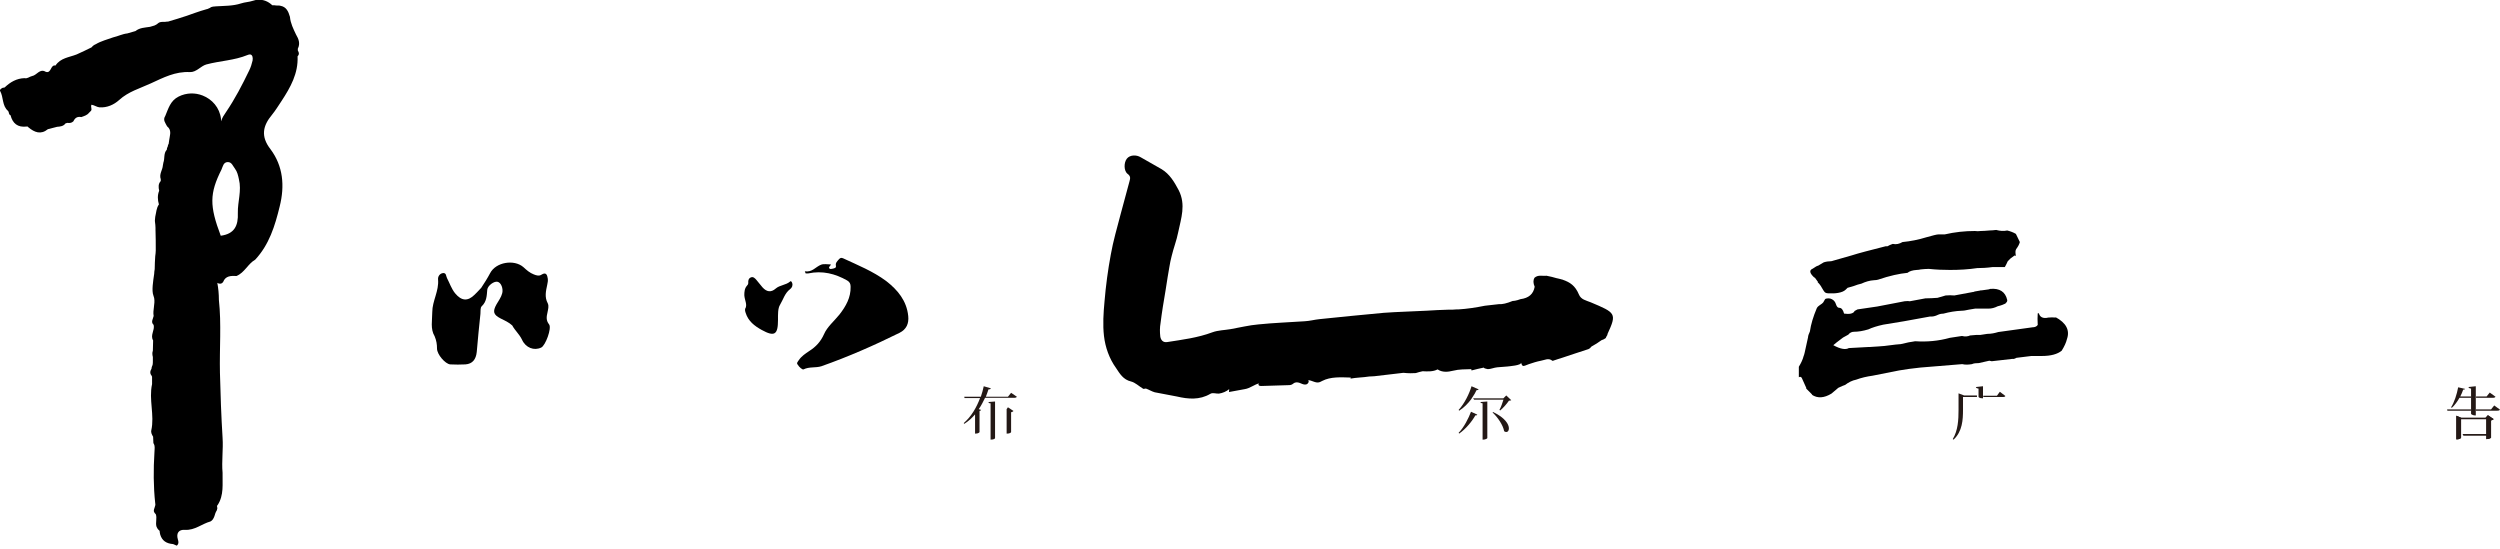 <?xml version="1.0" encoding="utf-8"?>
<!-- Generator: Adobe Illustrator 22.0.0, SVG Export Plug-In . SVG Version: 6.00 Build 0)  -->
<svg version="1.1" id="Calque_1" xmlns="http://www.w3.org/2000/svg" xmlns:xlink="http://www.w3.org/1999/xlink" x="0px" y="0px"
	 viewBox="0 0 950.2 208.6" style="enable-background:new 0 0 950.2 208.6;" xml:space="preserve">
<style type="text/css">
	.st0{fill:#231815;}
</style>
<g>
	<path d="M774.9,118.9v0.2h-0.4c-0.1,1.3-0.1,2.8,0,4.4c-0.4,0.6-1.1,0.9-2,0.9l-13,1.8c-1.3,0.4-2.7,0.7-4.2,0.7l-2.6,0.4h-1.5
		l-2.4,0.2c-0.9,0.4-1.9,0.5-3.1,0.2l-4.6,0.7c-4.3,1.2-8.7,1.6-13.2,1.3c-0.7,0.1-1.5,0.3-2.4,0.4l-3.1,0.7c-0.4,0-2.5,0.2-6.2,0.7
		c-1.8,0.1-3.2,0.3-4.2,0.3c-1,0.1-1.7,0.1-2,0.1l-7.3,0.4c-1.2,0.7-3.2,0.4-5.9-1.1c0.4-0.4,1.7-1.4,3.7-2.9l2-1.1
		c0.6-0.8,1.4-1.1,2.2-1.1h0.4c-0.1,0-0.2,0-0.4,0c1.6,0,3.4-0.3,5.4-0.9c1.5-0.7,3.4-1.3,5.7-1.8l7.9-1.3l9.9-1.8
		c0.9,0.1,1.9-0.1,3.1-0.7c0.7-0.3,1.4-0.4,2-0.4c2.2-0.6,4.5-1,7-1.1c0.1,0,0.5,0,1.1-0.1c0.6-0.1,1.1-0.2,1.5-0.3l2.4-0.4h5.1
		c1.2,0,2.3-0.3,3.5-0.9c1.3-0.3,2.3-0.7,3.1-1.1h-0.2c0.6-0.4,0.8-0.9,0.7-1.3c-0.7-3.1-2.9-4.5-6.4-4.2l-0.7,0.2l-2.9,0.4h-0.1
		l0.3-0.1h-0.3c0,0.1,0,0.1,0,0.1l-2.3,0.4c-0.1,0.1-0.4,0.2-0.7,0.2l-7,1.3c-1-0.1-2.1-0.1-3.3,0l-3.1,0.9c-1.5,0.1-3,0.2-4.6,0.2
		l-5.9,1.1c-0.4-0.1-1.1-0.1-2,0l-10.4,2l-7.5,1.1l-1.3,0.7h0.2c-0.6,0.9-1.9,1.2-4,0.9c-0.4-1.5-1-2.2-1.8-2.2
		c-1.2,0-1.2-1.7-1.8-2.4c-0.5-0.7-1.4-1.2-2.3-1.2c-0.6,0-0.9,0.1-1.2,0.2c-0.3,0.3-0.4,0.7-0.8,1.3c-0.7,0.9-2,1.2-2.5,2.3
		c-1.3,3.1-2.2,6-2.6,8.8c-0.4,0.9-0.7,1.6-0.7,2.2l-1.3,5.9c-0.1,0.6-0.3,1-0.4,1.3c-0.3,1.2-0.9,2.5-1.8,4v4
		c0.4-0.3,0.8-0.2,1.1,0.2l1.8,4h-0.2l2.4,2.4h-0.2c2.2,1.5,4.7,1.3,7.5-0.4l2.6-2.2c1.3-0.6,2.2-1,2.6-1.1c1.3-1,2.7-1.7,4.2-2
		c1.9-0.7,4-1.2,6.2-1.5l10.1-2c2.3-0.4,5.1-0.8,8.1-1.1l15.9-1.3c1.2,0.3,2.5,0.2,3.7,0c0.6-0.3,1.5-0.4,2.6-0.4l4-0.9l0.9,0.2
		l7.9-0.9c0.3,0.1,0.8,0,1.5-0.4l5.7-0.7h4c3.4,0,5.9-0.7,7.5-2c1-1.6,1.7-3.1,2-4.4c1.2-3.4-0.3-6.2-4.4-8.4l0.2,0.2
		c-1-0.1-2-0.1-2.9,0C776.5,121.2,775.2,120.5,774.9,118.9z"/>
	<path d="M767.7,92l-1.5-3.1c-1-0.6-2.1-1-3.3-1.3c-1.3,0.3-2.7,0.2-4.2-0.2c-0.9,0.1-1.8,0.2-2.6,0.2c-1.2,0.1-2.3,0.2-3.3,0.2
		c-0.7,0.1-1.5,0.1-2.2,0c-3.8,0-7.6,0.4-11.5,1.3h-2.4c-0.6,0-2.1,0.4-4.6,1.1c-2.9,0.9-5.9,1.5-9,1.8c-1.2,0.7-2.4,1-3.7,0.7
		c-0.9,0.3-1.5,0.6-2,0.9h-0.7c-5.9,1.5-10.2,2.6-13,3.5l-7,2c-0.3,0.1-0.6,0.2-0.9,0.2c-0.7,0-1.6,0.1-2.6,0.4L691,101
		c-0.3,0-1,0.4-2,1.1c-1.5,0.6-1.2,1.8,0.7,3.5v-0.2l1.3,1.8h-0.2c1,0.9,1.5,1.9,2.2,3.1c0.2,0.3,0.4,0.5,0.5,0.7
		c0.4,0.4,0.9,0.5,1.9,0.5c1.8,0.1,4.8-0.1,6.1-1.4l0.7-0.7l2.4-0.7c1-0.4,2-0.7,2.9-0.9c1.5-0.7,3.1-1.2,4.8-1.3
		c0.6,0,1.1-0.1,1.5-0.2c4.4-1.5,8.1-2.3,11.2-2.6c0.7-0.6,1.9-1,3.5-1.1c0.6,0,1.1-0.1,1.5-0.2c1-0.1,2.1-0.2,3.1-0.2
		c2.8,0.3,5.5,0.4,8.1,0.4c3.5,0,7-0.2,10.3-0.7c1.8,0,3.7-0.1,5.9-0.4h4.6c0.4-0.7,0.8-1.5,1.1-2.2l1.1-1.1
		c0.1-0.1,0.7-0.5,1.5-1.1c0.4,0.3,0.6,0.1,0.4-0.4c-0.1-0.9-0.1-1.5,0.2-2C767.1,93.6,767.5,92.8,767.7,92z"/>
</g>
<g>
	<path d="M305.4,140.4c2.2-1.1,4.6-0.5,6.8-1.2c10.2-3.6,20-7.9,29.7-12.7c2.6-1.3,3.6-3.5,3.3-6.4c-0.6-5.8-4-9.9-8.4-13.3
		c-5-3.7-10.7-6-16.3-8.6c-0.8-0.4-1.2-0.1-1.6,0.3c-0.6,0.7-1.4,1.4-1.2,2.4c0.2,1-0.5,1-1.1,1.2c-0.5,0.1-1.1,0.3-1.4-0.1
		c-0.4-0.6,0.5-0.9,0.6-1.5c-1.3,0-2.6-0.3-3.7,0.1c-2.1,0.8-3.4,3-6.2,2.5c0.1,0.3,0.2,0.6,0.3,0.8c0.4,0,0.7,0.1,1.1,0
		c5.3-1.1,10.1,0.1,14.7,2.7c1,0.6,1.3,1.3,1.3,2.4c0.1,4.1-1.8,7.4-4.2,10.5c-2,2.5-4.7,4.7-5.9,7.5c-1.3,2.9-3.1,4.8-5.6,6.4
		c-1.5,1-3,2-4,3.5c-0.3,0.5-1,1.1-0.4,1.7C303.7,139.5,305,140.6,305.4,140.4z"/>
	<path d="M283.2,117.4c-0.1,0.7,0.1,1.1,0.2,1.5c1,3.2,3.4,5,6.1,6.5c4.9,2.7,6.2,1.8,6.2-3.8c0-2-0.1-4.4,0.8-5.8
		c1.2-2,1.8-4.4,3.8-5.9c0.7-0.5,1.1-1.4,0.8-2.3c-0.1-0.3-0.4-1-0.8-0.6c-1.6,1.4-3.9,1.3-5.5,2.7c-1.7,1.5-3.4,1.3-5-0.5
		c-0.8-0.9-1.5-1.9-2.3-2.8c-0.5-0.6-1.2-1.3-2-1c-0.9,0.3-1.2,1.1-1.1,2.1c0,0.5-0.2,0.8-0.5,1.1c-0.9,1-1,2.3-1,3.6
		C283,114.1,284.2,115.9,283.2,117.4z"/>
</g>
<path d="M166.1,132.5c0,2.2,3.1,5.8,5,6c1.9,0.1,3.9,0.1,5.8,0c2.7-0.2,4-1.9,4.3-4.7c0.4-4.8,0.9-9.7,1.4-14.5
	c0.1-1-0.1-2.4,0.5-2.9c1.9-1.8,1.9-4,2.1-6.3c0.2-1.6,2.6-3.3,3.9-3c1.4,0.3,2.2,2.6,1.8,4.3c-0.4,1.6-1.4,2.9-2.2,4.3
	c-1.5,2.7-1.2,3.9,1.5,5.3c1.6,0.8,3.2,1.5,4.5,2.7c1,1.9,2.7,3.3,3.7,5.4c1.4,3.1,4.6,4.3,7.3,3c1.6-0.7,4.1-7.4,3-8.8
	c-1.2-1.5-1-2.9-0.6-4.6c0.2-1.1,0.6-2.3,0.1-3.4c-1.3-2.4-0.7-4.7-0.2-7.1c0.2-0.8,0.3-1.6,0.2-2.3c-0.2-1.2-0.5-2.7-2.4-1.5
	c-0.9,0.6-1.9,0.3-2.9-0.1c-1.6-0.6-2.8-1.7-4-2.8c-3.5-3-10.4-1.9-12.6,2.3c-1,1.9-2.2,3.8-3.4,5.6c-0.8,0.9-1.7,1.8-2.5,2.6
	c-2.6,2.6-5,2.4-7.4-0.5c-1.4-1.7-2.1-3.9-3.1-5.8c-0.4-0.7-0.2-2.1-1.6-1.9c-1.2,0.2-1.9,1.3-1.8,2.4c0.4,4.4-2.2,8.2-2.2,12.4
	c0,3.1-0.8,6.4,0.9,9.2C165.9,129.5,166.1,130.9,166.1,132.5z"/>
<path d="M103.4,43.6c1.3-1.6,2.4-3.4,3.6-5.2c3.4-5.2,6.4-10.5,6.1-17c0.7-0.7,0.6-1.4,0.1-2.2c0-0.2,0-0.5,0-0.7
	c1-2,0.3-3.7-0.7-5.4c-1-2.1-2.1-4.3-2.3-6.7c-0.6-2.1-1.4-3.8-3.6-4.2c-0.3-0.1-0.6-0.1-1-0.1s-0.9,0-1.3-0.1c-0.3,0-0.5,0-0.8,0
	c-1.6-1.5-3.4-2.2-5.4-2.1c-0.7,0-1.3,0.2-2,0.4c-1.5,0.5-3,0.5-4.5,1l0,0c-3.1,1-6.2,0.9-9.4,1.1c-0.8,0.1-1.7,0-2.4,0.6
	c-0.3,0.1-0.6,0.3-0.9,0.4c-0.1,0-0.2,0.1-0.4,0.1c-1.5,0.4-2.9,0.9-4.4,1.4C73.1,5.3,72,5.6,71,6c-2.4,0.8-4.7,1.5-7.1,2.2
	c-0.1,0-0.3,0-0.4,0C62.3,8.5,61,8,60,8.9c-0.4,0.4-0.9,0.6-1.3,0.8c-0.6,0.2-1.1,0.3-1.7,0.5c-1.9,0.3-3.9,0.3-5.5,1.6
	c-1,0.3-2.1,0.6-3.1,0.9c-1.9,0.2-3.6,1.1-5.4,1.5c-2.2,0.8-4.6,1.4-6.6,2.6c-0.3,0.1-0.6,0.3-0.9,0.5c-0.3,0.2-0.5,0.5-0.7,0.7
	c-1.9,0.9-3.8,1.9-5.7,2.7l0,0c-2.8,1.1-6.1,1.3-8,4.2c-2-0.4-1.5,3.1-3.7,2.4c-2.3-1.4-3.4,1.3-5.2,1.6c-1,0.2-1.8,1.1-2.9,0.8
	c-3,0.1-5.4,1.5-7.5,3.5c-0.2,0.1-0.4,0.2-0.6,0.1c-0.6,0.2-1.4,0.8-1.2,1.2l0,0c1.4,2.4,0.7,5.7,3.1,7.7c0.4,0.5,0.1,1.3,0.9,1.6
	c0.8,3.1,2.7,4.7,6.1,4.3h0.4l0.3,0.3c2.3,1.9,4.7,2.9,7.4,0.7c1.2-0.3,2.3-0.6,3.5-0.9c1.2-0.1,2.4-0.2,3.2-1.3
	c0.2-0.1,0.5-0.1,0.7-0.2c0.8,0.1,1.6,0.1,2.3-0.6c0.6-1.3,1.5-1.9,3-1.6c1.1-0.4,2.2-0.7,2.9-1.6c0.3-0.3,0.5-0.5,0.8-0.8
	c0.5-0.7-0.3-1.6,0.2-2.3c1.1,0.2,2,0.9,3,1c2.9,0.2,5.5-1,7.5-2.8c3.5-3.2,7.9-4.4,12-6.3c4.8-2.2,9.3-4.6,14.9-4.3
	c2.4,0.1,4.1-2.3,6.2-2.9c5.2-1.4,10.6-1.5,15.7-3.6c0.4-0.2,0.7-0.2,1-0.2c0.8,0.1,1.1,1.1,0.9,2.3c-0.3,1.3-0.7,2.6-1.3,3.8
	c-2.6,5.4-5.4,10.8-8.8,15.8c-0.7,1.1-1.6,2.2-1.8,3.5C84,45.8,84,45.5,84,45.2c-0.5-4.3-3.4-7.5-7-8.9c-2.8-1.1-6.1-1.1-9.1,0.4
	c-3.2,1.6-3.9,4.6-5.1,7.4c-1,1.5,0.1,2.7,0.7,3.9c0.2,0.2,0.4,0.4,0.6,0.6c1.1,1.4,0.4,3.1,0.2,4.7c-0.1,0.5-0.1,0.9-0.2,1.4
	c-0.4,0.4-0.2,1.1-0.6,1.5c0,0.2-0.1,0.5-0.1,0.7c-1.3,1.4-0.7,3.3-1.3,4.9c-0.1,0.4-0.1,0.7-0.2,1.1c-0.1,1.7-1.5,3.3-0.8,5.2
	c0,0.2,0,0.5,0,0.7c-1,1.1-0.9,2.4-0.6,3.7c-0.7,1.7-0.6,3.5-0.1,5.2c-1,1.4-1,3.1-1.4,4.7c0,0.6-0.2,1.3-0.1,1.9
	c0.1,0.8,0.2,1.5,0.2,2.3c0,0.2,0,0.5,0,0.7c0.1,2.6,0.1,5.3,0.1,7.9c0,0.7-0.1,1.4-0.2,2.2c-0.1,1.6-0.2,3.2-0.2,4.9
	c-0.1,0.6-0.2,1.2-0.2,1.8c-0.4,2.8-1,6.4-0.3,8.2l0,0l0,0c0.1,0.3,0.2,0.7,0.3,1c0.4,2.3-0.6,4.6-0.2,6.8c-0.2,1.1-1.2,2.3,0,3.4
	c0.5,2-1.4,3.9-0.2,5.9c0,1.3-0.1,2.6-0.1,3.9c-0.3,0.8-0.2,1.6,0,2.4c0,0.5,0,1,0,1.5s0,1-0.1,1.5c-0.2,0.5-0.4,0.9-0.4,1.4
	c-0.6,1-0.7,1.9,0.1,2.8c0,0.1,0,0.2,0.1,0.3c0,0.9,0,1.8,0,2.8c-1.3,5.9,1,11.8-0.3,17.6c-0.1,0.4,0,0.8,0.1,1.2s0.4,0.8,0.6,1.2
	c0,0.8,0.1,1.6,0.1,2.4l0,0c0.2,0.3,0.3,0.6,0.4,0.9c0.2,0.9,0,1.8,0,2.7c-0.4,6.4-0.4,12.9,0.3,19.3c0.3,1-0.7,2.1-0.5,3.1
	c0.1,0.3,0.3,0.7,0.7,1c0.6,1.5-0.2,3.3,0.3,4.8c0.2,0.5,0.5,1,1,1.4c0.1,0.1,0.2,0.2,0.2,0.3s0,0.2,0,0.3c0.1,0.4,0.1,0.7,0.2,1
	c0.7,2.3,2.3,3.4,4.9,3.6c0.5,0.2,1,0.4,1.4,0.6c0.8-0.7,0.7-1.5,0.4-2.4c-0.7-2.4,0.4-3.8,2.7-3.6c3.8,0.2,6.4-2.3,9.7-3.2
	c0.8-0.4,1.2-1.2,1.5-2c0.2-0.8,0.5-1.6,0.9-2.2c0.2-0.5,0.3-0.9,0.1-1.4c0-0.3,0-0.5,0.2-0.6c2.5-3.8,1.8-8.1,1.9-12.3
	c-0.4-4.4,0.3-8.9,0-13.3c-0.5-8.2-0.8-16.4-1-24.7c-0.2-9.3,0.6-18.5-0.4-27.7c0-2.2-0.2-4.4-0.6-6.5c0.3,0.2,0.7,0.4,1.4,0.3
	c0.3-0.1,0.6-0.3,0.8-0.6c0.9-2.4,3-2.4,5.1-2.3c3.1-1.3,4.3-4.6,7.1-6.2c5.3-5.7,7.5-12.8,9.3-20.2c2-7.9,1.3-15.4-3.5-21.8
	C99,51.8,99.9,47.8,103.4,43.6z M90.4,80.9c0.2,4.9-1.3,8-6.5,8.7c-4.3-11.4-4.3-16,0.3-25.2c0.5-1.1,0.7-2.8,2.4-2.8
	c1.5,0,1.9,1.5,2.7,2.5c0.9,1.2,1.2,2.6,1.5,4C91.9,72.5,90.3,76.7,90.4,80.9z"/>
<path d="M604.6,114.9c-1.7-0.7-3.7-1-4.5-3c-1.4-3.3-3.3-4.6-6.2-5.6c-0.1-0.1-0.3-0.1-0.4-0.1c-0.1,0-0.2-0.1-0.3-0.1l0,0
	c-0.5-0.1-1.1-0.3-1.7-0.4c-1-0.3-2.1-0.6-3.7-0.9c-1.4,0.2-3.2-0.5-4.6,0.8c-0.5,0.9-0.5,2,0.1,3.4c-0.5,2.8-2.3,4.3-5.4,4.7
	c-0.8,0.3-1.5,0.5-2.1,0.6l-0.9,0.1c-2.2,0.9-3.9,1.3-5.2,1.2l-5.3,0.6c-3.5,0.7-6.8,1.2-10.1,1.4c-0.2,0-0.4,0-0.7,0
	c-0.9,0.1-1.9,0.1-2.8,0.1h-0.3c-2.8,0.1-5.6,0.2-8.4,0.4c-5.4,0.3-10.8,0.4-16.2,0.8c-8.1,0.7-16.2,1.6-24.4,2.4
	c-1.9,0.2-3.7,0.7-5.6,0.8c-5.9,0.4-11.7,0.6-17.6,1.2c-3.6,0.3-7.1,1.2-10.6,1.8c-2.3,0.4-4.7,0.4-6.9,1.2
	c-5.6,2.1-11.4,2.8-17.1,3.7c-1.7,0.3-2.5-0.8-2.7-2.1c-0.2-1.7-0.2-3.4,0.1-5.1c0.5-4.1,1.2-8.3,1.9-12.4c0.3-1.7,0.5-3.4,0.8-5.1
	c0.5-2.6,0.8-5.3,1.5-7.9c0.7-3,1.9-6,2.5-9.1c1.1-5.3,3-10.5,0.2-16c-1.7-3.2-3.4-6.1-6.5-8c-2.6-1.5-5.3-3-7.9-4.5
	c-1.8-1.1-4.2-0.9-5.3,0.5c-1.2,1.5-1.2,4.7,0.3,5.8c1.2,0.9,1,1.7,0.7,2.8c-1.1,4.2-2.3,8.4-3.4,12.6c-1.3,5-2.8,10.1-3.7,15.2
	c-1.1,5.9-1.9,11.9-2.4,17.9c-0.4,4.3-0.7,8.8-0.2,13.1s2,8.6,4.6,12.2c1.4,2.1,2.7,4.4,5.7,5.1c1.6,0.4,3,1.8,4.5,2.7
	c0.3,0.3,0.8-0.1,1.2,0c1.1,0.4,2.2,1.1,3.3,1.4c2.8,0.6,5.6,1,8.4,1.6c4.3,1,8.6,1.4,12.7-1c0.9-0.6,2.3,0,3.3-0.1
	c1.4-0.2,2.8-0.8,3.9-1.7c0,0.4-0.1,0.8-0.1,1.1c2-0.4,4-0.7,6-1.1c2-0.3,3.7-1.8,5.5-2.2c-0.3,0.1-0.4,0.6-0.1,0.8
	c0.3,0.2,0.6,0.2,1,0.2c3.3-0.1,6.5-0.2,9.8-0.3c0.6,0,1.3,0,1.8-0.3c0.4-0.2,0.7-0.6,1.2-0.7c0.7-0.2,1.4,0,2.1,0.3
	s1.4,0.6,2.1,0.4c0.7-0.2,1.2-1.1,0.7-1.6c1.4,0,2.8,1.2,4.2,0.8c0.4-0.1,0.7-0.3,1.1-0.5c3.3-1.7,7.1-1.4,10.9-1.3
	c0,0.1-0.1,0.3-0.1,0.4c1.1-0.2,2.2-0.3,3.3-0.4c1.3-0.1,2.5-0.2,3.8-0.4c0.6,0,1.2-0.1,1.9-0.1l11.1-1.3c1.9,0.2,3.5,0.2,4.7,0.1
	c0.9-0.3,1.7-0.5,2.6-0.7c1.9,0.1,4,0.2,5.7-0.7c1.8,1.2,3.9,1,5.9,0.5c2.3-0.6,4.6-0.5,6.9-0.6c0,0.2,0.1,0.4,0.1,0.5
	c1.6-0.4,3.1-0.8,4.7-1.1c-0.2,0.3,1.5,0.6,1.5,0.6c1.1,0,2.4-0.6,3.6-0.7c1.2-0.1,2.5-0.2,3.8-0.3c0.6-0.1,5.5-0.4,5.2-1.5
	c0.2,0.7,0.4,1,0.6,1.2c0.5,0.3,1.2-0.2,2.4-0.6c1.5-0.5,3-1,4.6-1.3c1.3-0.2,2.9-1.2,4.3,0c0.1,0.1,0.4,0,0.6-0.1
	c1.1-0.4,2.2-0.7,3.4-1.1c3.2-1.1,6.4-2.1,9.7-3.2c0.5-0.2,0.9-0.6,1.2-1c1.3-0.7,2.6-1.5,3.8-2.4c0.6-0.2,1.1-0.4,1.6-0.8
	c0.2-0.4,0.3-0.7,0.5-1l0.1-0.1l0.1-0.5C614.6,119.1,614.1,118.9,604.6,114.9z"/>
<g>
	<path class="st0" d="M944.7,158.8h-9.2l-1.9-0.8v9c1.5,0,1.8-0.6,1.8-0.6v-0.9v-0.5v-1.5v-4.2h9.6v5.7h-9l0.3,0.5h8.7v1.4
		c1.2,0,1.8-0.5,1.8-0.5v-6.6c0.5-0.1,0.8-0.3,1-0.5l-2.2-1.5L944.7,158.8z"/>
	<path class="st0" d="M944.7,158.8h-9.2l-1.9-0.8v9c1.5,0,1.8-0.6,1.8-0.6v-0.9v-0.5v-1.5v-4.2h9.6v5.7h-9l0.3,0.5h8.7v1.4
		c1.2,0,1.8-0.5,1.8-0.5v-6.6c0.5-0.1,0.8-0.3,1-0.5l-2.2-1.5L944.7,158.8z"/>
	<g>
		<path class="st0" d="M941,151.2h6.4c0.6,0,0.9-0.1,1.1-0.4l-2.2-1.6l-1.2,1.5h-4V151.2z"/>
		<path class="st0" d="M934.8,151.2h4.4v-0.5h-4.1c0.5-0.9,0.8-1.8,1.1-2.6c0.4,0,0.7-0.1,0.7-0.3l-2.6-0.6
			c-0.5,2.7-1.5,5.8-2.7,7.6l0.3,0.2C933,154,934,152.6,934.8,151.2z"/>
		<path class="st0" d="M948,154.1l-1.2,1.5H941l0,0.5h8.1c0.6,0,0.9-0.1,1.1-0.4L948,154.1z"/>
		<polygon class="st0" points="939.2,155.6 930.1,155.6 930.2,156.1 939.2,156.1 		"/>
	</g>
	<path class="st0" d="M939.2,151.2v-0.5v-3c-0.7-0.1-0.9-0.3-1-0.6l2.8-0.3v3.8v0.5v4.3v0.1v0.5v1.9c-1.5,0-1.8-0.6-1.8-0.6v-1.3
		l0-0.5V151.2z"/>
</g>
<g>
	<path class="st0" d="M567.5,156.6l-0.2,0.2c1.9,1.7,4,4.8,4.4,7.1c0.3,0.2,0.5,0.3,0.8,0.3c0.6,0,1-0.5,1-1.4
		C573.5,161.3,572.1,158.8,567.5,156.6z"/>
	<path class="st0" d="M561,157.9c0.2,0,0.4-0.1,0.5-0.3l-2.4-1.1c-0.9,2.4-2.7,6-4.7,8l0.2,0.3c2.6-1.8,5-4.8,6.2-7
		C560.8,157.9,560.9,157.9,561,157.9z"/>
	<path class="st0" d="M571.5,151.7c-0.4,1.3-1,3.1-1.6,4.1l0.3,0.2c1.1-0.9,2.6-2.6,3.3-3.7c0.5,0,0.7-0.1,0.9-0.2l-1.9-1.8
		l-1.1,1.1h-11.5l0.4,0.5H571.5z"/>
	<path class="st0" d="M559.2,151.7l0.3-0.5c0.7-1,1.3-2,1.7-2.9c0.5,0,0.7-0.1,0.8-0.3l-2.7-1.2c-0.8,2.7-2.6,6.5-4.9,9l0.2,0.3
		C556.5,154.9,558,153.3,559.2,151.7z"/>
	<path class="st0" d="M565.3,152.6l-2.6,0.2c0,0.3,0.2,0.4,0.8,0.5l0,13.8c1.5,0,1.8-0.6,1.8-0.6v-0.4l0,0V152.6z"/>
</g>
<g>
	<path class="st0" d="M384.3,149.3l-1.2,1.5h-8.4c0.4-1,0.7-1.9,1-2.8c0.6,0,0.8-0.1,0.9-0.4l-2.7-0.8c-0.3,1.3-0.6,2.6-1.1,4h-6.3
		l0.1,0.5h5.9c-1.3,3.5-3.3,7-6.2,9.5l0.2,0.3c1.6-1,3-2.3,4.1-3.6v7.3h0.3c0.8,0,1.4-0.4,1.4-0.6v-8c0.4-0.1,0.5-0.2,0.6-0.4
		l-0.9-0.3c1-1.4,1.7-2.9,2.4-4.3h11c0.6,0,0.9-0.1,1.1-0.4L384.3,149.3z"/>
	<path class="st0" d="M376.5,153.3v1v0.5v1v0.5v10.8c1.5,0,1.7-0.5,1.7-0.6v-5.2v-5v-0.5v-0.9v-0.1v-2.2l-2.5,0.2
		C375.7,153.1,375.9,153.3,376.5,153.3z"/>
	<path class="st0" d="M383.1,154.8l-0.5,0.7v0.8v5v3.5h0.3c0.9,0,1.4-0.4,1.4-0.6v-7.5c0.4-0.1,0.8-0.3,0.9-0.5L383.1,154.8z"/>
</g>
<g>
	<g>
		<path class="st0" d="M751.5,150.3h-5l-2.1-0.8v6.3c0,3.8-0.2,7.8-2.2,11.1l0.3,0.2c3.4-3.1,3.6-7.7,3.6-11.3v-4.9h5.3V150.3z"/>
		<path class="st0" d="M760.1,148.9l-1.1,1.5h-5.2v0.5h7.4c0.6,0,0.9-0.1,1-0.4L760.1,148.9z"/>
	</g>
	<path class="st0" d="M752,147.7c-0.7-0.1-1-0.3-1-0.6l2.7-0.3v2.3v1.2v0.5v0.6c-1.5,0-1.7-0.5-1.7-0.6l0-0.5V147.7z"/>
</g>
</svg>
